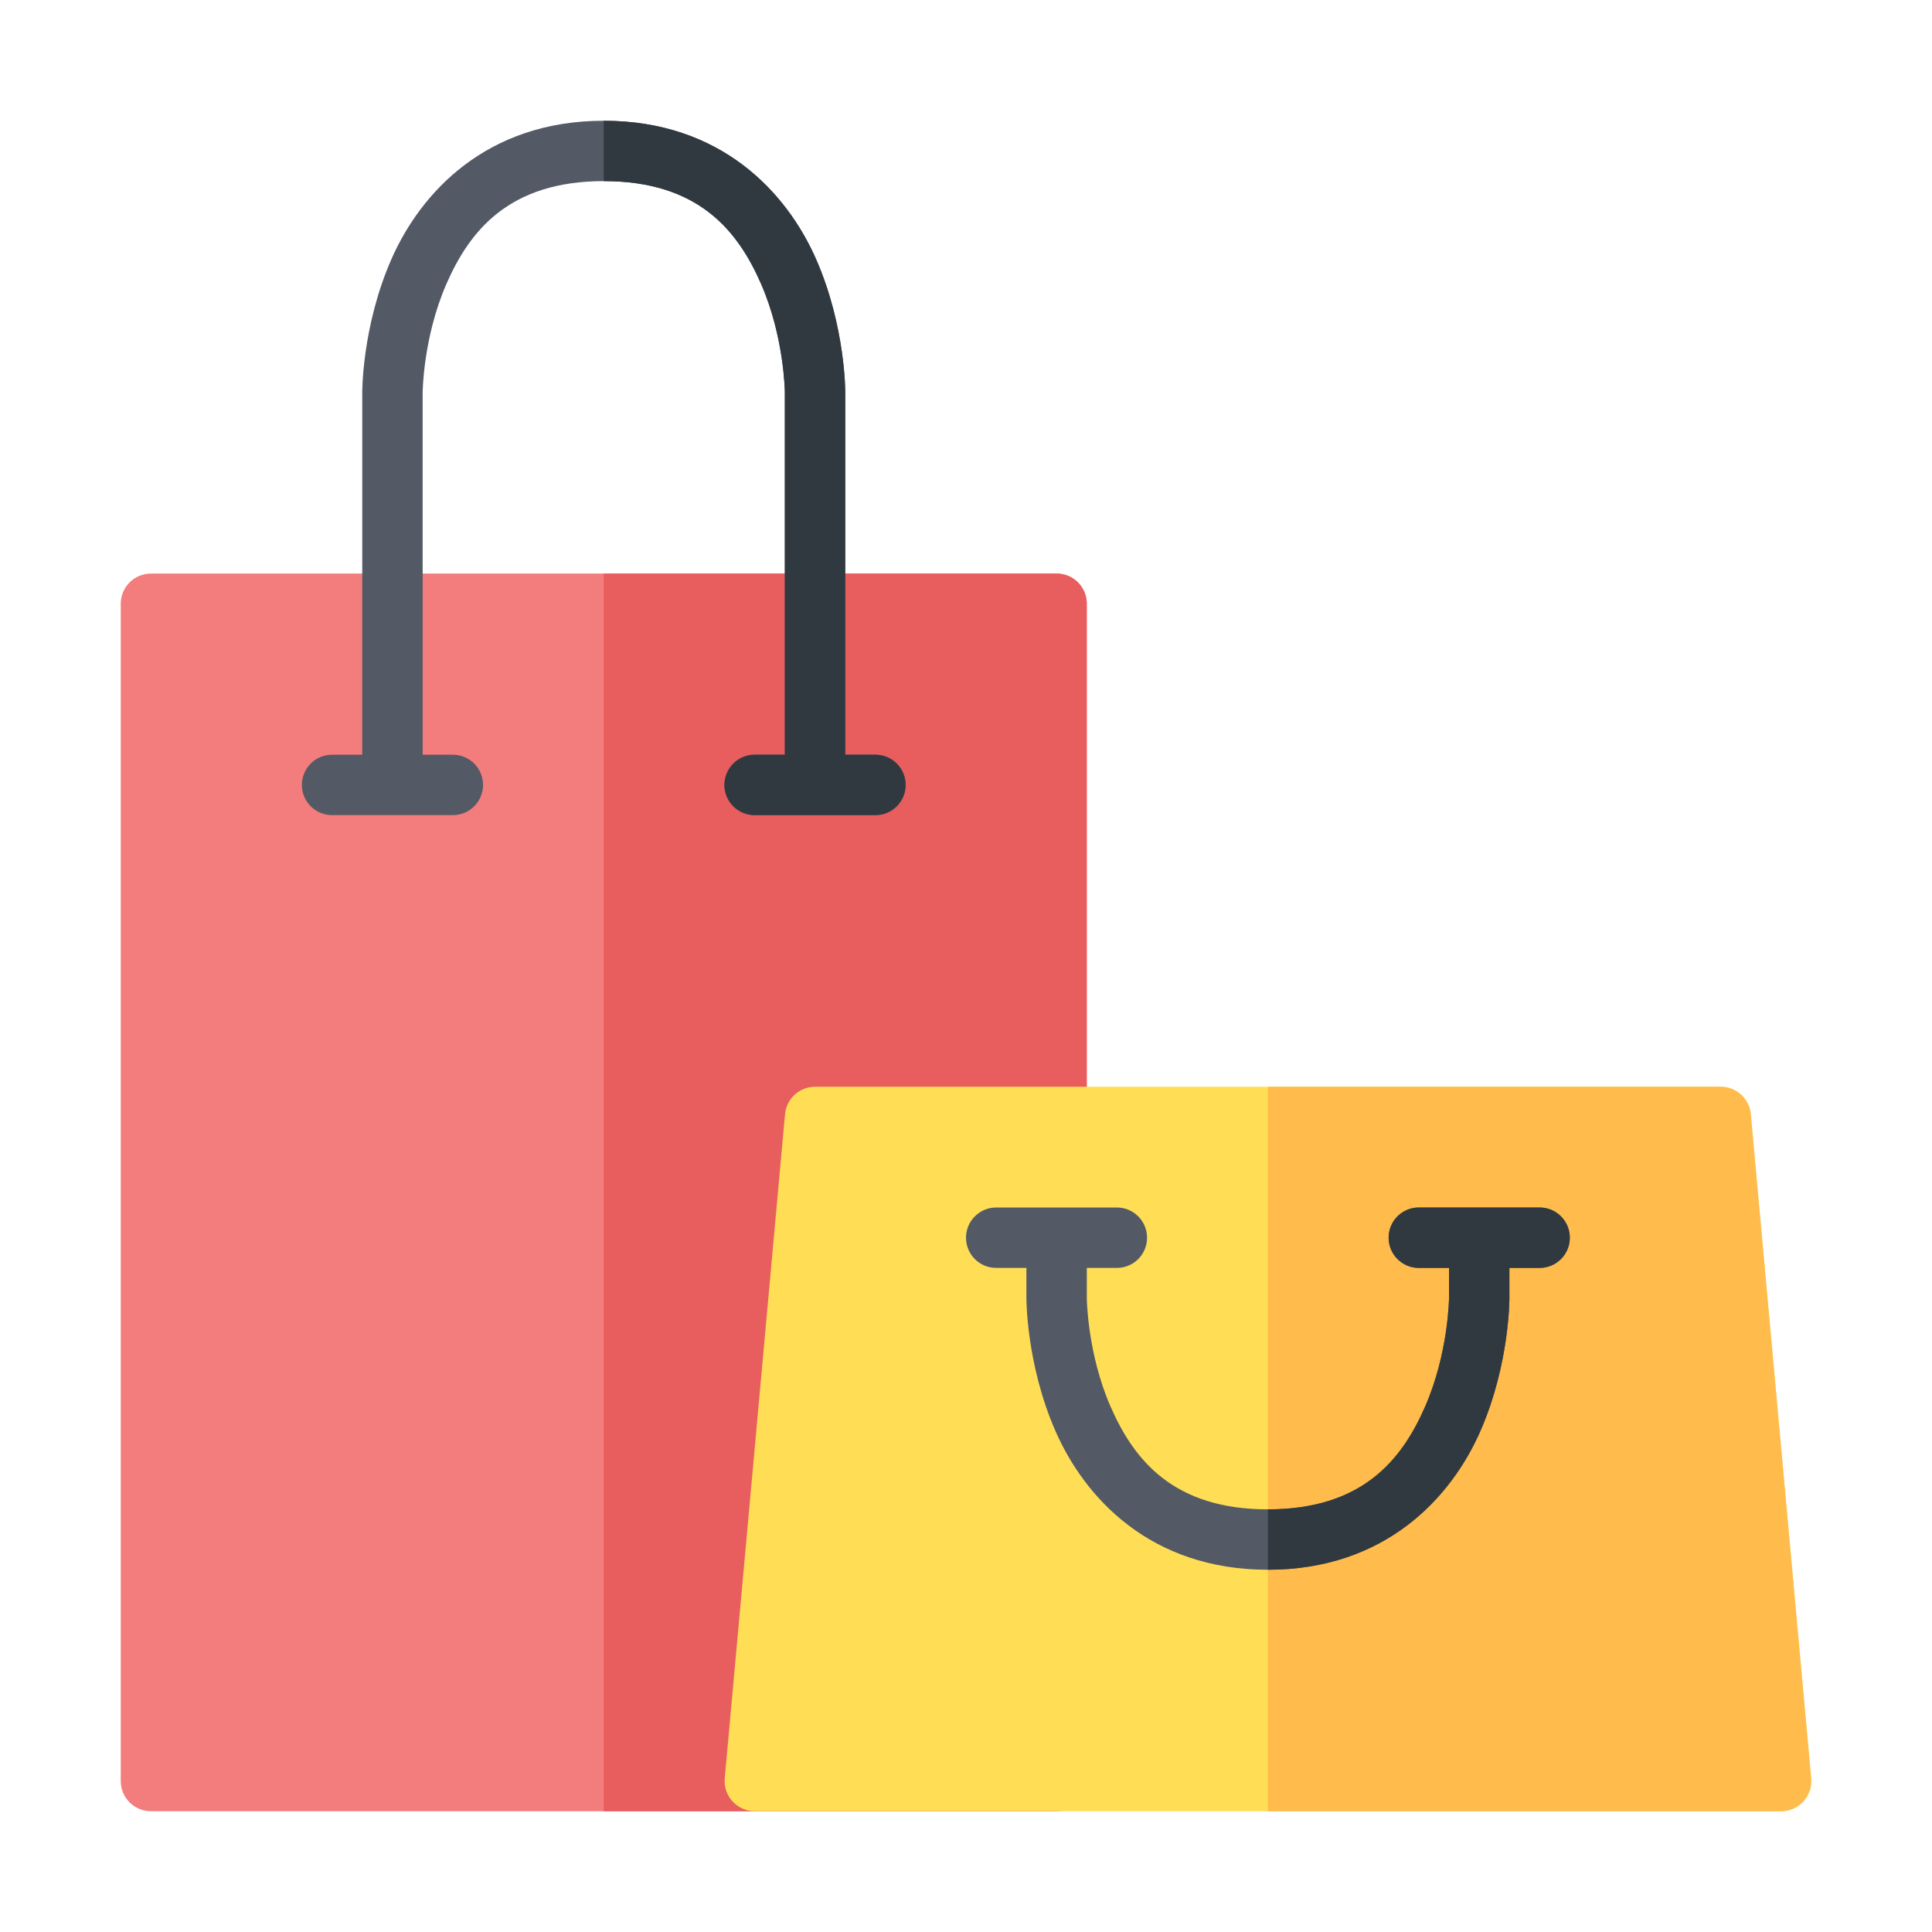 <svg width="64" height="64" viewBox="0 0 64 64" fill="none" xmlns="http://www.w3.org/2000/svg">
<path d="M5 19C4.869 19 4.739 19.026 4.617 19.076C4.496 19.126 4.386 19.2 4.293 19.293C4.2 19.386 4.126 19.496 4.076 19.617C4.026 19.739 4 19.869 4 20V58.999C4 59.13 4.026 59.26 4.076 59.382C4.126 59.503 4.2 59.613 4.293 59.706C4.386 59.799 4.496 59.873 4.617 59.923C4.739 59.973 4.869 59.999 5 59.999H35C35.132 59.999 35.262 59.973 35.383 59.923C35.504 59.873 35.615 59.799 35.708 59.706C35.8 59.613 35.874 59.503 35.924 59.382C35.975 59.26 36.001 59.13 36.001 58.999V20C36.001 19.869 35.975 19.739 35.924 19.617C35.874 19.496 35.8 19.386 35.708 19.293C35.615 19.2 35.504 19.126 35.383 19.076C35.262 19.026 35.132 19 35 19H5Z" fill="#F37C7C"/>
<path d="M20 19V59.999H35.001C35.259 59.999 35.506 59.9 35.692 59.721C35.879 59.543 35.989 59.3 36 59.043V19.94C35.985 19.686 35.873 19.447 35.687 19.272C35.502 19.097 35.256 19 35.001 19H20Z" fill="#E85D5D"/>
<path d="M20.002 4C16.121 4 13.933 6.374 12.96 8.599C11.987 10.823 12 12.998 12 12.998V25.001H11C10.869 25.001 10.739 25.027 10.617 25.077C10.496 25.128 10.385 25.201 10.293 25.294C10.2 25.387 10.126 25.497 10.076 25.619C10.026 25.74 10 25.871 10 26.002C10 26.133 10.026 26.263 10.076 26.385C10.126 26.506 10.2 26.616 10.293 26.709C10.386 26.802 10.496 26.876 10.617 26.926C10.739 26.976 10.869 27.002 11 27.002H15.001C15.132 27.002 15.262 26.976 15.384 26.926C15.505 26.876 15.615 26.802 15.708 26.709C15.801 26.616 15.875 26.506 15.925 26.385C15.975 26.263 16.001 26.133 16.001 26.002C16.001 25.871 15.975 25.74 15.925 25.619C15.875 25.497 15.801 25.387 15.709 25.294C15.616 25.201 15.505 25.128 15.384 25.077C15.262 25.027 15.132 25.001 15.001 25.001H14.001V12.998C14.001 12.998 14.014 11.175 14.791 9.399C15.568 7.624 16.883 6 20.002 6C23.121 6 24.433 7.624 25.21 9.399C25.987 11.175 26 12.998 26 12.998V25.001H25C24.869 25.001 24.738 25.027 24.617 25.077C24.495 25.127 24.385 25.201 24.292 25.294C24.199 25.387 24.125 25.497 24.075 25.619C24.025 25.74 23.999 25.87 23.999 26.002C23.999 26.133 24.025 26.264 24.075 26.385C24.126 26.506 24.199 26.616 24.292 26.709C24.385 26.802 24.496 26.876 24.617 26.926C24.738 26.976 24.869 27.002 25 27.002H27H29.001C29.132 27.002 29.262 26.976 29.384 26.926C29.505 26.876 29.615 26.802 29.708 26.709C29.801 26.616 29.875 26.506 29.925 26.385C29.975 26.263 30.001 26.133 30.001 26.002C30.001 25.871 29.975 25.74 29.925 25.619C29.875 25.497 29.801 25.387 29.709 25.294C29.616 25.201 29.505 25.128 29.384 25.077C29.262 25.027 29.132 25.001 29.001 25.001H28.001V12.998C28.001 12.998 28.014 10.823 27.041 8.599C26.068 6.374 23.883 4 20.002 4Z" fill="#535A65"/>
<path d="M27.001 36C26.752 36 26.511 36.093 26.327 36.261C26.143 36.429 26.028 36.66 26.005 36.908L24.008 58.91C23.996 59.048 24.012 59.187 24.056 59.319C24.101 59.45 24.172 59.571 24.265 59.673C24.358 59.775 24.472 59.857 24.599 59.913C24.726 59.969 24.862 59.999 25.001 59.999H59.002C59.141 59.999 59.278 59.97 59.405 59.914C59.532 59.858 59.646 59.776 59.74 59.674C59.834 59.572 59.905 59.451 59.949 59.319C59.994 59.188 60.01 59.048 59.998 58.91L57.998 36.908C57.975 36.66 57.86 36.429 57.676 36.261C57.491 36.093 57.251 36 57.001 36H27.001Z" fill="#FFDE55"/>
<path d="M42 36V59.999H59C59.139 59.999 59.276 59.97 59.403 59.914C59.53 59.858 59.644 59.776 59.738 59.674C59.832 59.572 59.903 59.451 59.947 59.319C59.992 59.188 60.008 59.048 59.996 58.91L57.996 36.908C57.973 36.66 57.858 36.429 57.674 36.261C57.489 36.093 57.248 36 56.999 36H42Z" fill="#FFBB4B"/>
<path d="M33.001 40C32.448 39.999 32 40.448 32 41.001C32 41.554 32.448 42.002 33.001 42.001H34.001V42.997C34.001 42.997 33.988 45.176 34.961 47.4C35.934 49.625 38.118 52 41.999 52C45.88 52 48.069 49.625 49.042 47.4C50.015 45.176 50.001 42.997 50.001 42.997V42.001H51.002C51.554 42.001 52.002 41.553 52.002 41.001C52.002 40.448 51.555 40 51.002 40H47C46.447 40 45.999 40.448 46 41.001C46 41.553 46.448 42.001 47 42.001H48.001V42.997C48.001 42.997 47.984 44.824 47.207 46.6C46.43 48.375 45.118 49.999 41.999 49.999C38.88 49.999 37.568 48.375 36.791 46.6C36.014 44.824 36.002 42.997 36.002 42.997V42.001H37.002C37.553 41.999 37.998 41.552 37.998 41.001C37.998 40.45 37.553 40.002 37.002 40C35.668 40 34.335 40 33.001 40Z" fill="#535A65"/>
<path d="M20 4V6C23.119 6 24.431 7.624 25.208 9.399C25.985 11.175 25.998 12.998 25.998 12.998V25.001H24.998C24.866 25.001 24.736 25.027 24.615 25.077C24.493 25.127 24.383 25.201 24.29 25.294C24.197 25.387 24.123 25.497 24.073 25.619C24.023 25.74 23.997 25.87 23.997 26.002C23.997 26.133 24.023 26.264 24.073 26.385C24.124 26.506 24.197 26.616 24.29 26.709C24.383 26.802 24.494 26.876 24.615 26.926C24.736 26.976 24.867 27.002 24.998 27.002H26.998H28.999C29.13 27.002 29.26 26.976 29.382 26.926C29.503 26.876 29.613 26.802 29.706 26.709C29.799 26.616 29.873 26.506 29.923 26.385C29.973 26.263 29.999 26.133 29.999 26.002C29.999 25.871 29.973 25.74 29.923 25.619C29.873 25.497 29.799 25.387 29.706 25.294C29.614 25.201 29.503 25.128 29.382 25.077C29.261 25.027 29.13 25.001 28.999 25.001H27.999V12.998C27.999 12.998 28.012 10.823 27.039 8.599C26.067 6.374 23.881 4 20 4Z" fill="#313940"/>
<path d="M47 40C46.447 40 45.999 40.448 46 41.001C46 41.553 46.448 42.001 47 42.001H48.001V42.997C48.001 42.997 47.984 44.824 47.207 46.6C46.43 48.375 45.118 49.999 42 49.999V52C45.88 52 48.069 49.624 49.042 47.4C50.015 45.176 50.001 42.997 50.001 42.997V42.001H51.002C51.554 42.001 52.002 41.553 52.002 41.001C52.002 40.448 51.555 40 51.002 40H47Z" fill="#313940"/>
</svg>
